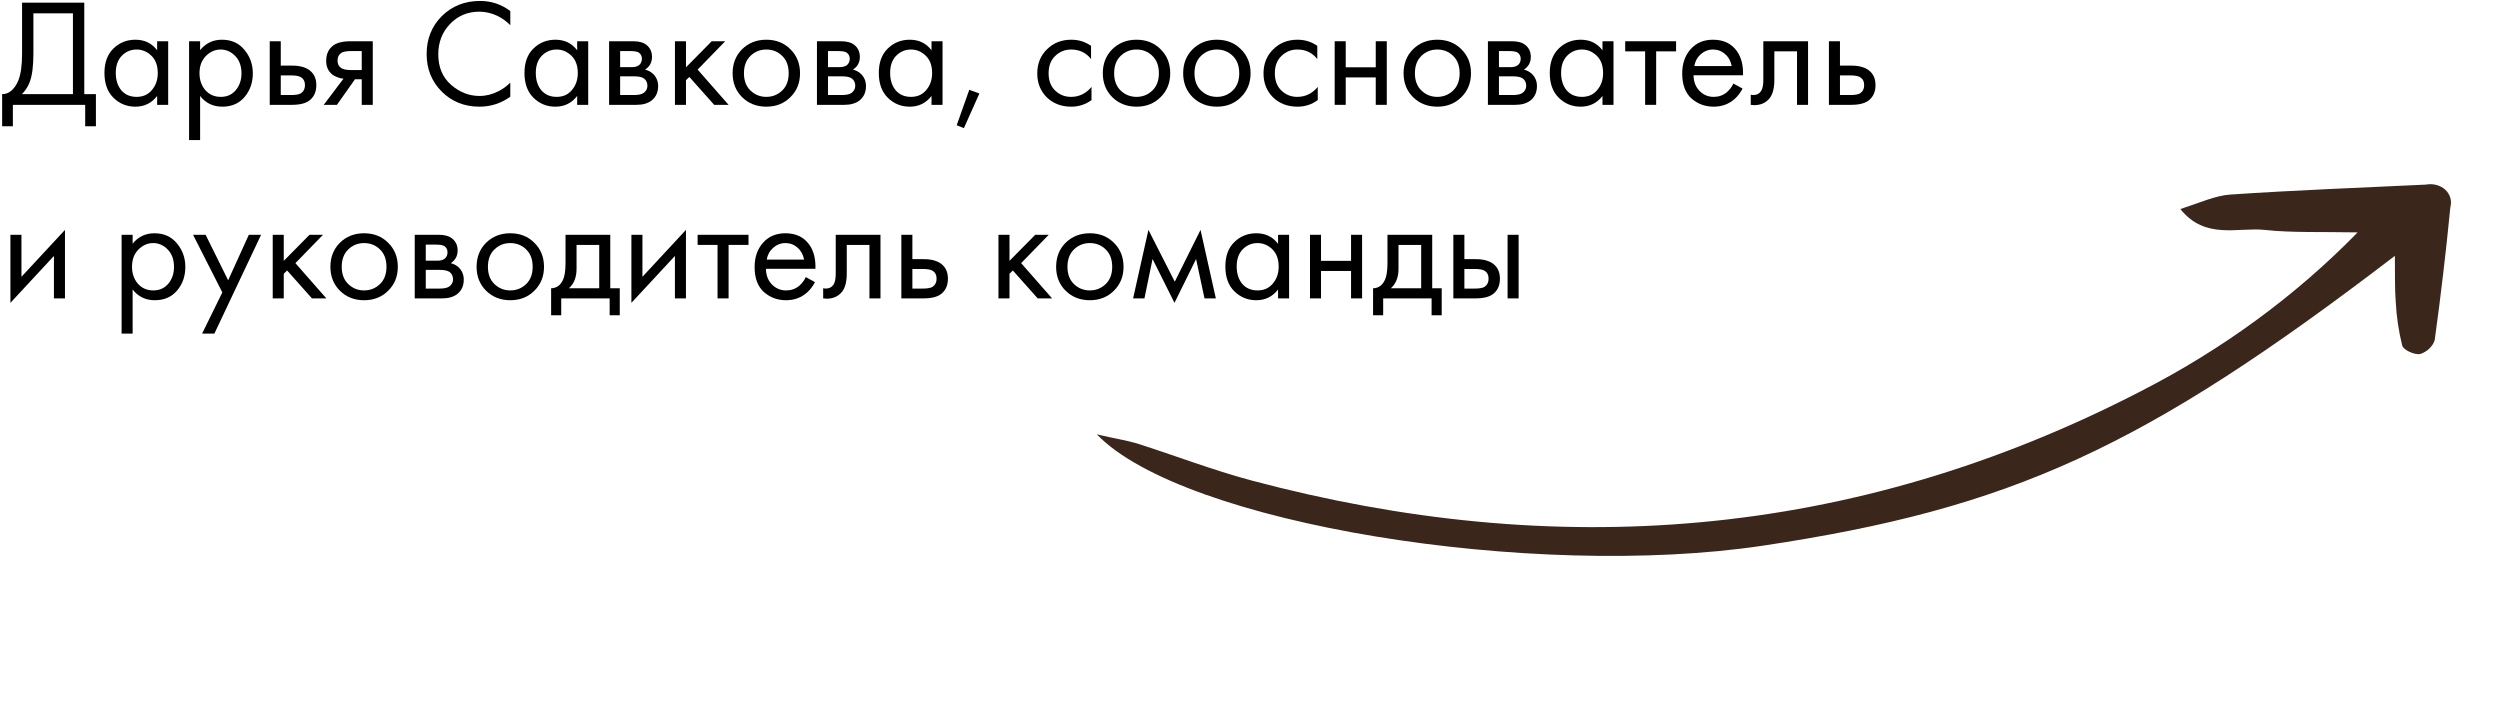 <?xml version="1.0" encoding="UTF-8"?> <svg xmlns="http://www.w3.org/2000/svg" width="310" height="89" viewBox="0 0 310 89" fill="none"> <path d="M2.736 0.327H10.45V11.67H11.894V15.66H10.564V13H1.596V15.66H0.266V11.67C0.697 11.683 1.089 11.531 1.444 11.214C1.799 10.885 2.077 10.467 2.28 9.96C2.584 9.188 2.736 8.079 2.736 6.635V0.327ZM4.142 1.657V6.635C4.142 8.193 3.99 9.371 3.686 10.169C3.471 10.739 3.148 11.239 2.717 11.67H9.044V1.657H4.142Z" fill="black"></path> <path d="M19.487 6.236V5.115H20.855V13H19.487V11.898C18.803 12.785 17.904 13.228 16.789 13.228C15.725 13.228 14.82 12.861 14.072 12.126C13.325 11.392 12.951 10.366 12.951 9.048C12.951 7.756 13.319 6.749 14.053 6.027C14.801 5.293 15.713 4.925 16.789 4.925C17.929 4.925 18.829 5.362 19.487 6.236ZM16.941 6.141C16.219 6.141 15.605 6.401 15.098 6.92C14.604 7.427 14.357 8.136 14.357 9.048C14.357 9.922 14.585 10.638 15.041 11.195C15.51 11.74 16.143 12.012 16.941 12.012C17.739 12.012 18.373 11.727 18.841 11.157C19.323 10.587 19.563 9.89 19.563 9.067C19.563 8.13 19.297 7.408 18.765 6.901C18.233 6.394 17.625 6.141 16.941 6.141Z" fill="black"></path> <path d="M24.814 11.898V17.37H23.446V5.115H24.814V6.217C25.511 5.356 26.41 4.925 27.512 4.925C28.69 4.925 29.621 5.343 30.305 6.179C31.002 7.003 31.35 7.978 31.35 9.105C31.35 10.245 31.008 11.22 30.324 12.031C29.64 12.829 28.722 13.228 27.569 13.228C26.417 13.228 25.498 12.785 24.814 11.898ZM27.379 12.012C28.152 12.012 28.773 11.733 29.241 11.176C29.71 10.606 29.944 9.916 29.944 9.105C29.944 8.193 29.685 7.471 29.165 6.939C28.646 6.407 28.044 6.141 27.36 6.141C26.676 6.141 26.068 6.407 25.536 6.939C25.004 7.471 24.738 8.187 24.738 9.086C24.738 9.909 24.979 10.606 25.46 11.176C25.954 11.733 26.594 12.012 27.379 12.012Z" fill="black"></path> <path d="M33.447 13V5.115H34.815V8.136H36.221C37.311 8.136 38.109 8.396 38.615 8.915C39.021 9.32 39.223 9.871 39.223 10.568C39.223 11.303 38.989 11.892 38.52 12.335C38.052 12.778 37.279 13 36.202 13H33.447ZM34.815 11.784H36.088C36.658 11.784 37.064 11.714 37.304 11.575C37.646 11.347 37.817 11.011 37.817 10.568C37.817 10.112 37.653 9.783 37.323 9.58C37.095 9.428 36.69 9.352 36.107 9.352H34.815V11.784Z" fill="black"></path> <path d="M40.143 13L42.594 9.751C42.518 9.751 42.41 9.739 42.271 9.713C42.144 9.688 41.954 9.624 41.701 9.523C41.447 9.422 41.238 9.289 41.074 9.124C40.656 8.732 40.447 8.206 40.447 7.547C40.447 6.8 40.681 6.211 41.15 5.78C41.618 5.337 42.391 5.115 43.468 5.115H46.223V13H44.855V9.827H44.019L41.777 13H40.143ZM44.855 8.687V6.331H43.582C42.986 6.331 42.575 6.401 42.347 6.54C42.017 6.755 41.853 7.079 41.853 7.509C41.853 7.94 42.017 8.257 42.347 8.459C42.587 8.611 42.993 8.687 43.563 8.687H44.855Z" fill="black"></path> <path d="M63.277 1.372V3.12C62.77 2.614 62.219 2.221 61.624 1.942C60.902 1.613 60.174 1.448 59.439 1.448C57.983 1.448 56.767 1.961 55.791 2.987C54.828 4 54.347 5.248 54.347 6.73C54.347 8.326 54.873 9.586 55.924 10.511C56.988 11.436 58.166 11.898 59.458 11.898C60.269 11.898 61.054 11.702 61.814 11.309C62.346 11.043 62.834 10.688 63.277 10.245V11.993C62.124 12.816 60.852 13.228 59.458 13.228C57.584 13.228 56.019 12.601 54.765 11.347C53.524 10.093 52.903 8.548 52.903 6.711C52.903 4.824 53.53 3.253 54.784 1.999C56.051 0.745 57.634 0.118 59.534 0.118C60.928 0.118 62.175 0.536 63.277 1.372Z" fill="black"></path> <path d="M71.57 6.236V5.115H72.938V13H71.57V11.898C70.886 12.785 69.987 13.228 68.872 13.228C67.808 13.228 66.903 12.861 66.155 12.126C65.408 11.392 65.034 10.366 65.034 9.048C65.034 7.756 65.402 6.749 66.136 6.027C66.884 5.293 67.796 4.925 68.872 4.925C70.012 4.925 70.912 5.362 71.57 6.236ZM69.024 6.141C68.302 6.141 67.688 6.401 67.181 6.92C66.687 7.427 66.44 8.136 66.44 9.048C66.44 9.922 66.668 10.638 67.124 11.195C67.593 11.74 68.226 12.012 69.024 12.012C69.822 12.012 70.456 11.727 70.924 11.157C71.406 10.587 71.646 9.89 71.646 9.067C71.646 8.13 71.38 7.408 70.848 6.901C70.316 6.394 69.708 6.141 69.024 6.141Z" fill="black"></path> <path d="M75.529 5.115H78.512C79.234 5.115 79.785 5.267 80.165 5.571C80.621 5.939 80.849 6.433 80.849 7.053C80.849 7.737 80.564 8.263 79.994 8.63C80.387 8.732 80.716 8.909 80.982 9.162C81.4 9.568 81.609 10.074 81.609 10.682C81.609 11.442 81.337 12.037 80.792 12.468C80.324 12.823 79.703 13 78.93 13H75.529V5.115ZM76.897 8.326H78.341C78.709 8.326 79 8.25 79.215 8.098C79.469 7.908 79.595 7.636 79.595 7.281C79.595 6.965 79.469 6.711 79.215 6.521C79.025 6.394 78.658 6.331 78.113 6.331H76.897V8.326ZM76.897 11.784H78.588C79.171 11.784 79.583 11.695 79.823 11.518C80.127 11.29 80.279 10.999 80.279 10.644C80.279 10.264 80.146 9.966 79.88 9.751C79.64 9.561 79.228 9.466 78.645 9.466H76.897V11.784Z" fill="black"></path> <path d="M83.693 5.115H85.061V8.345L88.253 5.115H89.925L86.505 8.63L90.343 13H88.557L85.479 9.542L85.061 9.941V13H83.693V5.115Z" fill="black"></path> <path d="M98.007 12.05C97.222 12.835 96.227 13.228 95.024 13.228C93.821 13.228 92.82 12.835 92.022 12.05C91.237 11.265 90.844 10.277 90.844 9.086C90.844 7.883 91.237 6.888 92.022 6.103C92.82 5.318 93.821 4.925 95.024 4.925C96.227 4.925 97.222 5.318 98.007 6.103C98.805 6.888 99.204 7.883 99.204 9.086C99.204 10.277 98.805 11.265 98.007 12.05ZM96.981 6.92C96.449 6.401 95.797 6.141 95.024 6.141C94.251 6.141 93.593 6.407 93.048 6.939C92.516 7.458 92.25 8.174 92.25 9.086C92.25 9.998 92.522 10.714 93.067 11.233C93.612 11.752 94.264 12.012 95.024 12.012C95.784 12.012 96.436 11.752 96.981 11.233C97.526 10.714 97.798 9.998 97.798 9.086C97.798 8.162 97.526 7.439 96.981 6.92Z" fill="black"></path> <path d="M101.302 5.115H104.285C105.007 5.115 105.558 5.267 105.938 5.571C106.394 5.939 106.622 6.433 106.622 7.053C106.622 7.737 106.337 8.263 105.767 8.63C106.159 8.732 106.489 8.909 106.755 9.162C107.173 9.568 107.382 10.074 107.382 10.682C107.382 11.442 107.109 12.037 106.565 12.468C106.096 12.823 105.475 13 104.703 13H101.302V5.115ZM102.67 8.326H104.114C104.481 8.326 104.772 8.25 104.988 8.098C105.241 7.908 105.368 7.636 105.368 7.281C105.368 6.965 105.241 6.711 104.988 6.521C104.798 6.394 104.43 6.331 103.886 6.331H102.67V8.326ZM102.67 11.784H104.361C104.943 11.784 105.355 11.695 105.596 11.518C105.9 11.29 106.052 10.999 106.052 10.644C106.052 10.264 105.919 9.966 105.653 9.751C105.412 9.561 105 9.466 104.418 9.466H102.67V11.784Z" fill="black"></path> <path d="M115.508 6.236V5.115H116.876V13H115.508V11.898C114.824 12.785 113.924 13.228 112.81 13.228C111.746 13.228 110.84 12.861 110.093 12.126C109.345 11.392 108.972 10.366 108.972 9.048C108.972 7.756 109.339 6.749 110.074 6.027C110.821 5.293 111.733 4.925 112.81 4.925C113.95 4.925 114.849 5.362 115.508 6.236ZM112.962 6.141C112.24 6.141 111.625 6.401 111.119 6.92C110.625 7.427 110.378 8.136 110.378 9.048C110.378 9.922 110.606 10.638 111.062 11.195C111.53 11.74 112.164 12.012 112.962 12.012C113.76 12.012 114.393 11.727 114.862 11.157C115.343 10.587 115.584 9.89 115.584 9.067C115.584 8.13 115.318 7.408 114.786 6.901C114.254 6.394 113.646 6.141 112.962 6.141Z" fill="black"></path> <path d="M118.631 15.527L120.189 11.138L121.443 11.594L119.524 15.888L118.631 15.527Z" fill="black"></path> <path d="M135.29 5.685V7.319C134.67 6.534 133.846 6.141 132.82 6.141C132.048 6.141 131.389 6.407 130.844 6.939C130.3 7.458 130.027 8.174 130.027 9.086C130.027 9.998 130.3 10.714 130.844 11.233C131.389 11.752 132.041 12.012 132.801 12.012C133.815 12.012 134.663 11.601 135.347 10.777V12.411C134.6 12.956 133.764 13.228 132.839 13.228C131.611 13.228 130.597 12.842 129.799 12.069C129.014 11.284 128.621 10.296 128.621 9.105C128.621 7.902 129.02 6.907 129.818 6.122C130.616 5.324 131.623 4.925 132.839 4.925C133.751 4.925 134.568 5.178 135.29 5.685Z" fill="black"></path> <path d="M143.911 12.05C143.126 12.835 142.132 13.228 140.928 13.228C139.725 13.228 138.724 12.835 137.926 12.05C137.141 11.265 136.748 10.277 136.748 9.086C136.748 7.883 137.141 6.888 137.926 6.103C138.724 5.318 139.725 4.925 140.928 4.925C142.132 4.925 143.126 5.318 143.911 6.103C144.709 6.888 145.108 7.883 145.108 9.086C145.108 10.277 144.709 11.265 143.911 12.05ZM142.885 6.92C142.353 6.401 141.701 6.141 140.928 6.141C140.156 6.141 139.497 6.407 138.952 6.939C138.42 7.458 138.154 8.174 138.154 9.086C138.154 9.998 138.427 10.714 138.971 11.233C139.516 11.752 140.168 12.012 140.928 12.012C141.688 12.012 142.341 11.752 142.885 11.233C143.43 10.714 143.702 9.998 143.702 9.086C143.702 8.162 143.43 7.439 142.885 6.92Z" fill="black"></path> <path d="M153.875 12.05C153.09 12.835 152.095 13.228 150.892 13.228C149.689 13.228 148.688 12.835 147.89 12.05C147.105 11.265 146.712 10.277 146.712 9.086C146.712 7.883 147.105 6.888 147.89 6.103C148.688 5.318 149.689 4.925 150.892 4.925C152.095 4.925 153.09 5.318 153.875 6.103C154.673 6.888 155.072 7.883 155.072 9.086C155.072 10.277 154.673 11.265 153.875 12.05ZM152.849 6.92C152.317 6.401 151.665 6.141 150.892 6.141C150.119 6.141 149.461 6.407 148.916 6.939C148.384 7.458 148.118 8.174 148.118 9.086C148.118 9.998 148.39 10.714 148.935 11.233C149.48 11.752 150.132 12.012 150.892 12.012C151.652 12.012 152.304 11.752 152.849 11.233C153.394 10.714 153.666 9.998 153.666 9.086C153.666 8.162 153.394 7.439 152.849 6.92Z" fill="black"></path> <path d="M163.345 5.685V7.319C162.724 6.534 161.901 6.141 160.875 6.141C160.102 6.141 159.444 6.407 158.899 6.939C158.354 7.458 158.082 8.174 158.082 9.086C158.082 9.998 158.354 10.714 158.899 11.233C159.444 11.752 160.096 12.012 160.856 12.012C161.869 12.012 162.718 11.601 163.402 10.777V12.411C162.655 12.956 161.819 13.228 160.894 13.228C159.665 13.228 158.652 12.842 157.854 12.069C157.069 11.284 156.676 10.296 156.676 9.105C156.676 7.902 157.075 6.907 157.873 6.122C158.671 5.324 159.678 4.925 160.894 4.925C161.806 4.925 162.623 5.178 163.345 5.685Z" fill="black"></path> <path d="M165.501 13V5.115H166.869V8.345H170.593V5.115H171.961V13H170.593V9.599H166.869V13H165.501Z" fill="black"></path> <path d="M181.206 12.05C180.421 12.835 179.426 13.228 178.223 13.228C177.02 13.228 176.019 12.835 175.221 12.05C174.436 11.265 174.043 10.277 174.043 9.086C174.043 7.883 174.436 6.888 175.221 6.103C176.019 5.318 177.02 4.925 178.223 4.925C179.426 4.925 180.421 5.318 181.206 6.103C182.004 6.888 182.403 7.883 182.403 9.086C182.403 10.277 182.004 11.265 181.206 12.05ZM180.18 6.92C179.648 6.401 178.996 6.141 178.223 6.141C177.45 6.141 176.792 6.407 176.247 6.939C175.715 7.458 175.449 8.174 175.449 9.086C175.449 9.998 175.721 10.714 176.266 11.233C176.811 11.752 177.463 12.012 178.223 12.012C178.983 12.012 179.635 11.752 180.18 11.233C180.725 10.714 180.997 9.998 180.997 9.086C180.997 8.162 180.725 7.439 180.18 6.92Z" fill="black"></path> <path d="M184.501 5.115H187.484C188.206 5.115 188.757 5.267 189.137 5.571C189.593 5.939 189.821 6.433 189.821 7.053C189.821 7.737 189.536 8.263 188.966 8.63C189.359 8.732 189.688 8.909 189.954 9.162C190.372 9.568 190.581 10.074 190.581 10.682C190.581 11.442 190.309 12.037 189.764 12.468C189.295 12.823 188.675 13 187.902 13H184.501V5.115ZM185.869 8.326H187.313C187.68 8.326 187.972 8.25 188.187 8.098C188.44 7.908 188.567 7.636 188.567 7.281C188.567 6.965 188.44 6.711 188.187 6.521C187.997 6.394 187.63 6.331 187.085 6.331H185.869V8.326ZM185.869 11.784H187.56C188.143 11.784 188.554 11.695 188.795 11.518C189.099 11.29 189.251 10.999 189.251 10.644C189.251 10.264 189.118 9.966 188.852 9.751C188.611 9.561 188.2 9.466 187.617 9.466H185.869V11.784Z" fill="black"></path> <path d="M198.707 6.236V5.115H200.075V13H198.707V11.898C198.023 12.785 197.124 13.228 196.009 13.228C194.945 13.228 194.039 12.861 193.292 12.126C192.545 11.392 192.171 10.366 192.171 9.048C192.171 7.756 192.538 6.749 193.273 6.027C194.02 5.293 194.932 4.925 196.009 4.925C197.149 4.925 198.048 5.362 198.707 6.236ZM196.161 6.141C195.439 6.141 194.825 6.401 194.318 6.92C193.824 7.427 193.577 8.136 193.577 9.048C193.577 9.922 193.805 10.638 194.261 11.195C194.73 11.74 195.363 12.012 196.161 12.012C196.959 12.012 197.592 11.727 198.061 11.157C198.542 10.587 198.783 9.89 198.783 9.067C198.783 8.13 198.517 7.408 197.985 6.901C197.453 6.394 196.845 6.141 196.161 6.141Z" fill="black"></path> <path d="M207.834 6.369H205.364V13H203.996V6.369H201.526V5.115H207.834V6.369Z" fill="black"></path> <path d="M214.938 10.359L216.078 10.986C215.812 11.493 215.489 11.917 215.109 12.259C214.387 12.905 213.513 13.228 212.487 13.228C211.423 13.228 210.505 12.886 209.732 12.202C208.972 11.505 208.592 10.473 208.592 9.105C208.592 7.902 208.934 6.907 209.618 6.122C210.315 5.324 211.246 4.925 212.411 4.925C213.728 4.925 214.723 5.407 215.394 6.369C215.926 7.129 216.173 8.117 216.135 9.333H209.998C210.011 10.131 210.258 10.777 210.739 11.271C211.22 11.765 211.809 12.012 212.506 12.012C213.127 12.012 213.665 11.822 214.121 11.442C214.476 11.138 214.748 10.777 214.938 10.359ZM210.093 8.193H214.729C214.615 7.572 214.343 7.079 213.912 6.711C213.494 6.331 212.994 6.141 212.411 6.141C211.841 6.141 211.334 6.338 210.891 6.73C210.46 7.11 210.194 7.598 210.093 8.193Z" fill="black"></path> <path d="M224.199 5.115V13H222.831V6.369H220.019V9.922C220.019 10.948 219.817 11.708 219.411 12.202C218.955 12.759 218.322 13.038 217.511 13.038C217.41 13.038 217.271 13.025 217.093 13V11.746C217.22 11.771 217.321 11.784 217.397 11.784C217.841 11.784 218.17 11.613 218.385 11.271C218.563 10.992 218.651 10.543 218.651 9.922V5.115H224.199Z" fill="black"></path> <path d="M226.787 13V5.115H228.155V8.136H229.561C230.65 8.136 231.448 8.396 231.955 8.915C232.36 9.32 232.563 9.871 232.563 10.568C232.563 11.303 232.329 11.892 231.86 12.335C231.391 12.778 230.619 13 229.542 13H226.787ZM228.155 11.784H229.428C229.998 11.784 230.403 11.714 230.644 11.575C230.986 11.347 231.157 11.011 231.157 10.568C231.157 10.112 230.992 9.783 230.663 9.58C230.435 9.428 230.03 9.352 229.447 9.352H228.155V11.784Z" fill="black"></path> <path d="M1.292 29.115H2.66V34.321L8.056 28.507V37H6.688V31.737L1.292 37.551V29.115Z" fill="black"></path> <path d="M16.446 35.898V41.37H15.078V29.115H16.446V30.217C17.143 29.356 18.042 28.925 19.144 28.925C20.322 28.925 21.253 29.343 21.937 30.179C22.634 31.003 22.982 31.978 22.982 33.105C22.982 34.245 22.64 35.221 21.956 36.031C21.272 36.829 20.354 37.228 19.201 37.228C18.049 37.228 17.13 36.785 16.446 35.898ZM19.011 36.012C19.784 36.012 20.404 35.733 20.873 35.176C21.342 34.606 21.576 33.916 21.576 33.105C21.576 32.193 21.317 31.471 20.797 30.939C20.278 30.407 19.676 30.141 18.992 30.141C18.308 30.141 17.7 30.407 17.168 30.939C16.636 31.471 16.37 32.187 16.37 33.086C16.37 33.91 16.611 34.606 17.092 35.176C17.586 35.733 18.226 36.012 19.011 36.012Z" fill="black"></path> <path d="M25.06 41.37L27.568 36.259L23.939 29.115H25.497L28.29 34.758L30.855 29.115H32.375L26.58 41.37H25.06Z" fill="black"></path> <path d="M33.818 29.115H35.186V32.345L38.378 29.115H40.05L36.63 32.63L40.468 37H38.682L35.604 33.542L35.186 33.941V37H33.818V29.115Z" fill="black"></path> <path d="M48.132 36.05C47.347 36.836 46.352 37.228 45.149 37.228C43.946 37.228 42.945 36.836 42.147 36.05C41.362 35.265 40.969 34.277 40.969 33.086C40.969 31.883 41.362 30.889 42.147 30.103C42.945 29.318 43.946 28.925 45.149 28.925C46.352 28.925 47.347 29.318 48.132 30.103C48.93 30.889 49.329 31.883 49.329 33.086C49.329 34.277 48.93 35.265 48.132 36.05ZM47.106 30.92C46.574 30.401 45.922 30.141 45.149 30.141C44.376 30.141 43.718 30.407 43.173 30.939C42.641 31.459 42.375 32.174 42.375 33.086C42.375 33.998 42.647 34.714 43.192 35.233C43.737 35.752 44.389 36.012 45.149 36.012C45.909 36.012 46.561 35.752 47.106 35.233C47.651 34.714 47.923 33.998 47.923 33.086C47.923 32.161 47.651 31.439 47.106 30.92Z" fill="black"></path> <path d="M51.427 29.115H54.41C55.132 29.115 55.683 29.267 56.063 29.571C56.519 29.939 56.747 30.433 56.747 31.053C56.747 31.737 56.462 32.263 55.892 32.63C56.284 32.731 56.614 32.909 56.88 33.162C57.298 33.568 57.507 34.074 57.507 34.682C57.507 35.442 57.234 36.038 56.69 36.468C56.221 36.823 55.6 37 54.828 37H51.427V29.115ZM52.795 32.326H54.239C54.606 32.326 54.897 32.25 55.113 32.098C55.366 31.908 55.493 31.636 55.493 31.281C55.493 30.965 55.366 30.711 55.113 30.521C54.923 30.395 54.555 30.331 54.011 30.331H52.795V32.326ZM52.795 35.784H54.486C55.068 35.784 55.48 35.696 55.721 35.518C56.025 35.29 56.177 34.999 56.177 34.644C56.177 34.264 56.044 33.967 55.778 33.751C55.537 33.561 55.125 33.466 54.543 33.466H52.795V35.784Z" fill="black"></path> <path d="M66.26 36.05C65.475 36.836 64.48 37.228 63.277 37.228C62.074 37.228 61.073 36.836 60.275 36.05C59.489 35.265 59.097 34.277 59.097 33.086C59.097 31.883 59.489 30.889 60.275 30.103C61.073 29.318 62.074 28.925 63.277 28.925C64.48 28.925 65.475 29.318 66.26 30.103C67.058 30.889 67.457 31.883 67.457 33.086C67.457 34.277 67.058 35.265 66.26 36.05ZM65.234 30.92C64.702 30.401 64.049 30.141 63.277 30.141C62.504 30.141 61.846 30.407 61.301 30.939C60.769 31.459 60.503 32.174 60.503 33.086C60.503 33.998 60.775 34.714 61.32 35.233C61.864 35.752 62.517 36.012 63.277 36.012C64.037 36.012 64.689 35.752 65.234 35.233C65.778 34.714 66.051 33.998 66.051 33.086C66.051 32.161 65.778 31.439 65.234 30.92Z" fill="black"></path> <path d="M70.125 29.115H75.673V35.746H76.851V39.09H75.597V37H69.593V39.09H68.339V35.746C68.997 35.733 69.485 35.392 69.802 34.72C70.017 34.277 70.125 33.58 70.125 32.63V29.115ZM74.305 35.746V30.369H71.493V33.333C71.493 34.385 71.176 35.189 70.543 35.746H74.305Z" fill="black"></path> <path d="M78.294 29.115H79.662V34.321L85.058 28.507V37H83.69V31.737L78.294 37.551V29.115Z" fill="black"></path> <path d="M92.814 30.369H90.344V37H88.975V30.369H86.505V29.115H92.814V30.369Z" fill="black"></path> <path d="M99.917 34.359L101.057 34.986C100.791 35.493 100.468 35.917 100.088 36.259C99.366 36.905 98.492 37.228 97.466 37.228C96.402 37.228 95.484 36.886 94.711 36.202C93.951 35.505 93.571 34.473 93.571 33.105C93.571 31.902 93.913 30.907 94.597 30.122C95.294 29.324 96.225 28.925 97.39 28.925C98.708 28.925 99.702 29.407 100.373 30.369C100.905 31.129 101.152 32.117 101.114 33.333H94.977C94.99 34.131 95.237 34.777 95.718 35.271C96.2 35.765 96.789 36.012 97.485 36.012C98.106 36.012 98.644 35.822 99.1 35.442C99.455 35.138 99.727 34.777 99.917 34.359ZM95.072 32.193H99.708C99.594 31.573 99.322 31.078 98.891 30.711C98.473 30.331 97.973 30.141 97.39 30.141C96.82 30.141 96.314 30.337 95.87 30.73C95.44 31.11 95.174 31.598 95.072 32.193Z" fill="black"></path> <path d="M109.179 29.115V37H107.811V30.369H104.999V33.922C104.999 34.948 104.796 35.708 104.391 36.202C103.935 36.76 103.302 37.038 102.491 37.038C102.39 37.038 102.25 37.026 102.073 37V35.746C102.2 35.772 102.301 35.784 102.377 35.784C102.82 35.784 103.15 35.613 103.365 35.271C103.542 34.992 103.631 34.543 103.631 33.922V29.115H109.179Z" fill="black"></path> <path d="M111.767 37V29.115H113.135V32.136H114.541C115.63 32.136 116.428 32.396 116.935 32.915C117.34 33.321 117.543 33.871 117.543 34.568C117.543 35.303 117.308 35.892 116.84 36.335C116.371 36.779 115.598 37 114.522 37H111.767ZM113.135 35.784H114.408C114.978 35.784 115.383 35.715 115.624 35.575C115.966 35.347 116.137 35.011 116.137 34.568C116.137 34.112 115.972 33.783 115.643 33.58C115.415 33.428 115.009 33.352 114.427 33.352H113.135V35.784Z" fill="black"></path> <path d="M123.809 29.115H125.177V32.345L128.369 29.115H130.041L126.621 32.63L130.459 37H128.673L125.595 33.542L125.177 33.941V37H123.809V29.115Z" fill="black"></path> <path d="M138.122 36.05C137.337 36.836 136.342 37.228 135.139 37.228C133.936 37.228 132.935 36.836 132.137 36.05C131.352 35.265 130.959 34.277 130.959 33.086C130.959 31.883 131.352 30.889 132.137 30.103C132.935 29.318 133.936 28.925 135.139 28.925C136.342 28.925 137.337 29.318 138.122 30.103C138.92 30.889 139.319 31.883 139.319 33.086C139.319 34.277 138.92 35.265 138.122 36.05ZM137.096 30.92C136.564 30.401 135.912 30.141 135.139 30.141C134.366 30.141 133.708 30.407 133.163 30.939C132.631 31.459 132.365 32.174 132.365 33.086C132.365 33.998 132.637 34.714 133.182 35.233C133.727 35.752 134.379 36.012 135.139 36.012C135.899 36.012 136.551 35.752 137.096 35.233C137.641 34.714 137.913 33.998 137.913 33.086C137.913 32.161 137.641 31.439 137.096 30.92Z" fill="black"></path> <path d="M140.505 37L142.405 28.507L145.673 34.929L148.865 28.507L150.765 37H149.359L148.314 32.117L145.635 37.551L142.918 32.117L141.911 37H140.505Z" fill="black"></path> <path d="M158.48 30.236V29.115H159.848V37H158.48V35.898C157.796 36.785 156.897 37.228 155.782 37.228C154.718 37.228 153.813 36.861 153.065 36.126C152.318 35.392 151.944 34.365 151.944 33.048C151.944 31.756 152.312 30.749 153.046 30.027C153.794 29.293 154.706 28.925 155.782 28.925C156.922 28.925 157.822 29.362 158.48 30.236ZM155.934 30.141C155.212 30.141 154.598 30.401 154.091 30.92C153.597 31.427 153.35 32.136 153.35 33.048C153.35 33.922 153.578 34.638 154.034 35.195C154.503 35.74 155.136 36.012 155.934 36.012C156.732 36.012 157.366 35.727 157.834 35.157C158.316 34.587 158.556 33.891 158.556 33.067C158.556 32.13 158.29 31.408 157.758 30.901C157.226 30.395 156.618 30.141 155.934 30.141Z" fill="black"></path> <path d="M162.439 37V29.115H163.807V32.345H167.531V29.115H168.899V37H167.531V33.599H163.807V37H162.439Z" fill="black"></path> <path d="M172.046 29.115H177.594V35.746H178.772V39.09H177.518V37H171.514V39.09H170.26V35.746C170.918 35.733 171.406 35.392 171.723 34.72C171.938 34.277 172.046 33.58 172.046 32.63V29.115ZM176.226 35.746V30.369H173.414V33.333C173.414 34.385 173.097 35.189 172.464 35.746H176.226Z" fill="black"></path> <path d="M180.215 37V29.115H181.583V32.136H182.989C184.078 32.136 184.876 32.396 185.383 32.915C185.788 33.321 185.991 33.871 185.991 34.568C185.991 35.303 185.757 35.892 185.288 36.335C184.819 36.779 184.046 37 182.97 37H180.215ZM181.583 35.784H182.856C183.426 35.784 183.831 35.715 184.072 35.575C184.414 35.347 184.585 35.011 184.585 34.568C184.585 34.112 184.42 33.783 184.091 33.58C183.863 33.428 183.457 33.352 182.875 33.352H181.583V35.784ZM186.941 37V29.115H188.309V37H186.941Z" fill="black"></path> <path d="M136 53.855C146.684 64.977 190.088 71.916 218.502 67.678C249.385 63.053 265.748 55.612 296.965 31.724C296.999 33.913 296.934 35.635 297.066 37.347C297.157 39.209 297.428 41.049 297.875 42.848C298.024 43.401 299.366 44.009 300.079 43.906C300.51 43.769 300.903 43.54 301.221 43.24C301.54 42.939 301.774 42.577 301.901 42.187C302.658 36.707 303.304 31.22 303.84 25.726C303.95 25.331 303.951 24.924 303.843 24.542C303.736 24.16 303.522 23.813 303.221 23.533C302.92 23.253 302.542 23.048 302.119 22.936C301.696 22.824 301.242 22.809 300.797 22.891C292.733 23.282 284.668 23.574 276.584 24.124C274.685 24.248 272.779 25.143 270.365 25.922C273.444 29.78 277.524 28.148 280.846 28.512C284.168 28.875 287.982 28.732 292.346 28.816C284.681 36.666 275.597 43.326 265.519 48.483C229.571 67.076 192.673 69.574 155.202 59.583C150.309 58.278 145.644 56.46 140.846 54.943C139.569 54.581 138.171 54.373 136 53.855Z" fill="#3A261B"></path> </svg> 